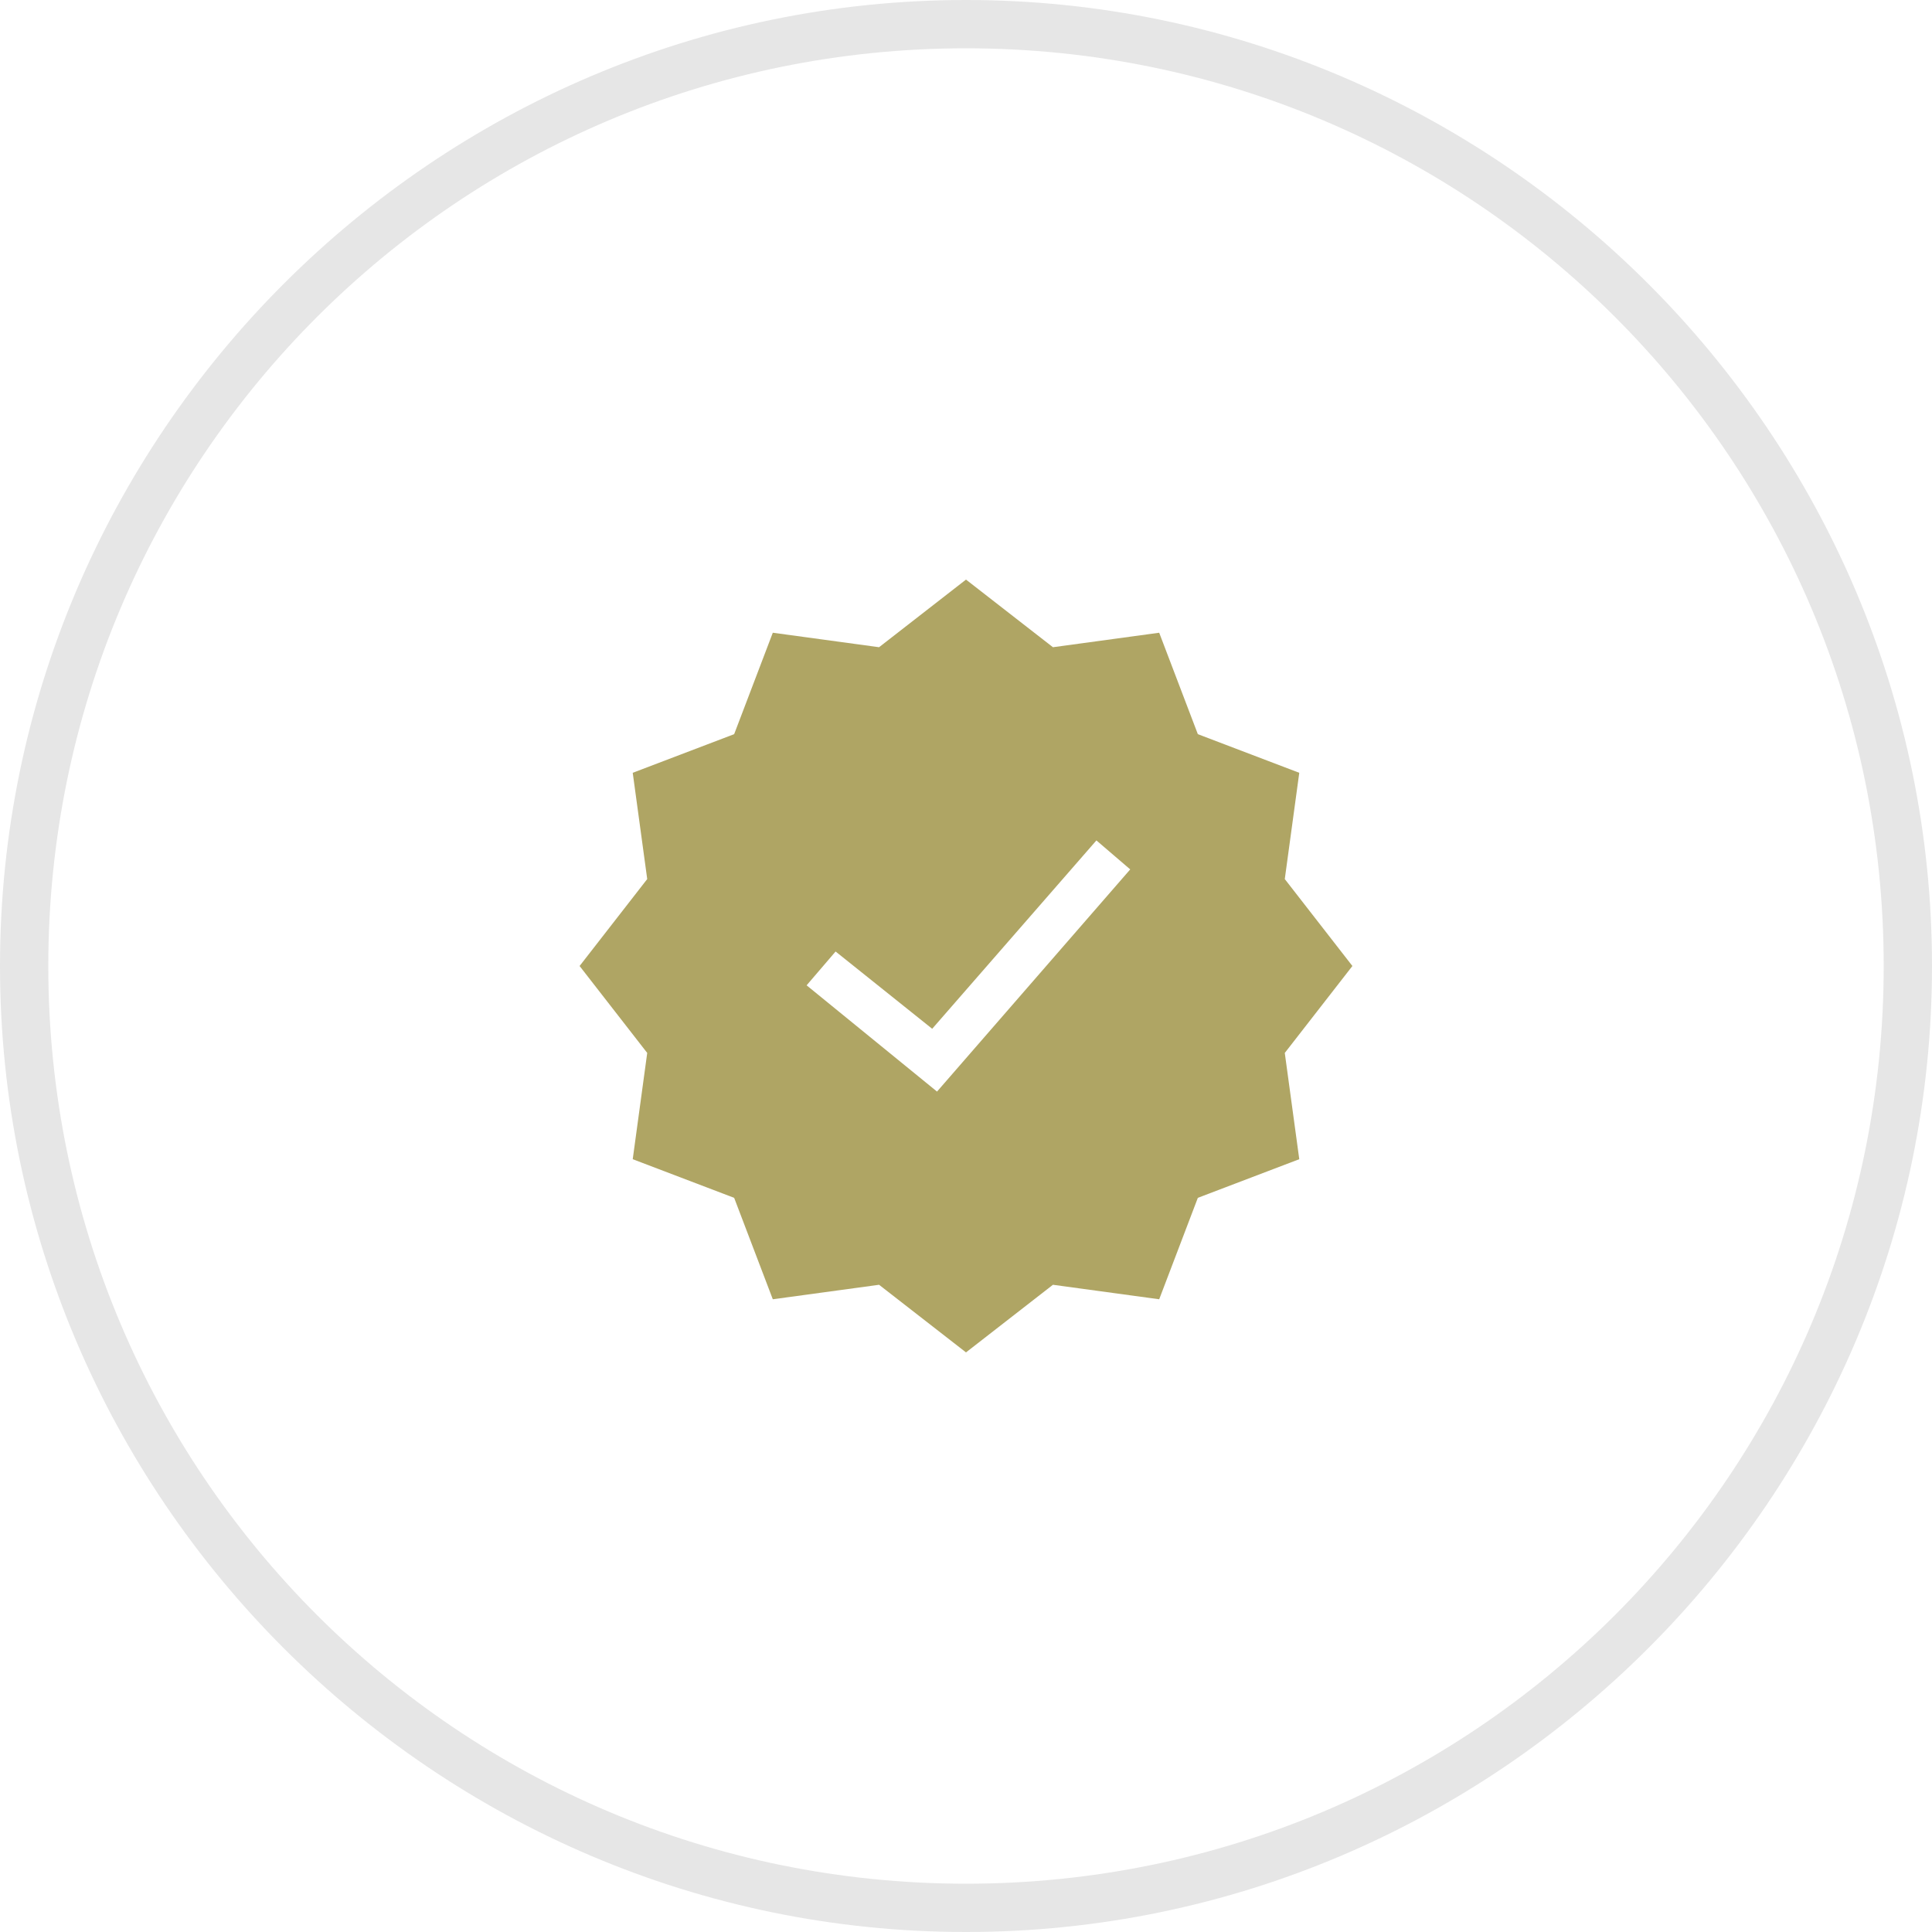 <?xml version="1.0" encoding="utf-8"?>
<!-- Generator: Adobe Illustrator 22.1.0, SVG Export Plug-In . SVG Version: 6.00 Build 0)  -->
<svg version="1.1" id="Слой_1" xmlns="http://www.w3.org/2000/svg" xmlns:xlink="http://www.w3.org/1999/xlink" x="0px" y="0px"
	 viewBox="0 0 40 40" style="enable-background:new 0 0 40 40;" xml:space="preserve">
<style type="text/css">
	.st0{fill:#E6E6E6;}
	.st1{fill:#AFA564;}
</style>
<path class="st0" d="M20,1c10.5,0,19,8.5,19,19s-8.5,19-19,19S1,30.5,1,20S9.5,1,20,1 M20,0C9,0,0,9,0,20s9,20,20,20s20-9,20-20
	S31,0,20,0L20,0z"/>
<path class="st1" d="M28,20l-1.4-1.8l0.3-2.2l-2.1-0.8L24,13.1l-2.2,0.3L20,12l-1.8,1.4L16,13.1l-0.8,2.1L13.1,16l0.3,2.2L12,20
	l1.4,1.8L13.1,24l2.1,0.8l0.8,2.1l2.2-0.3L20,28l1.8-1.4l2.2,0.3l0.8-2.1l2.1-0.8l-0.3-2.2L28,20z M19.4,22.6l-2.7-2.2l0.6-0.7
	l2,1.6l3.4-3.9l0.7,0.6L19.4,22.6z"/>
</svg>
